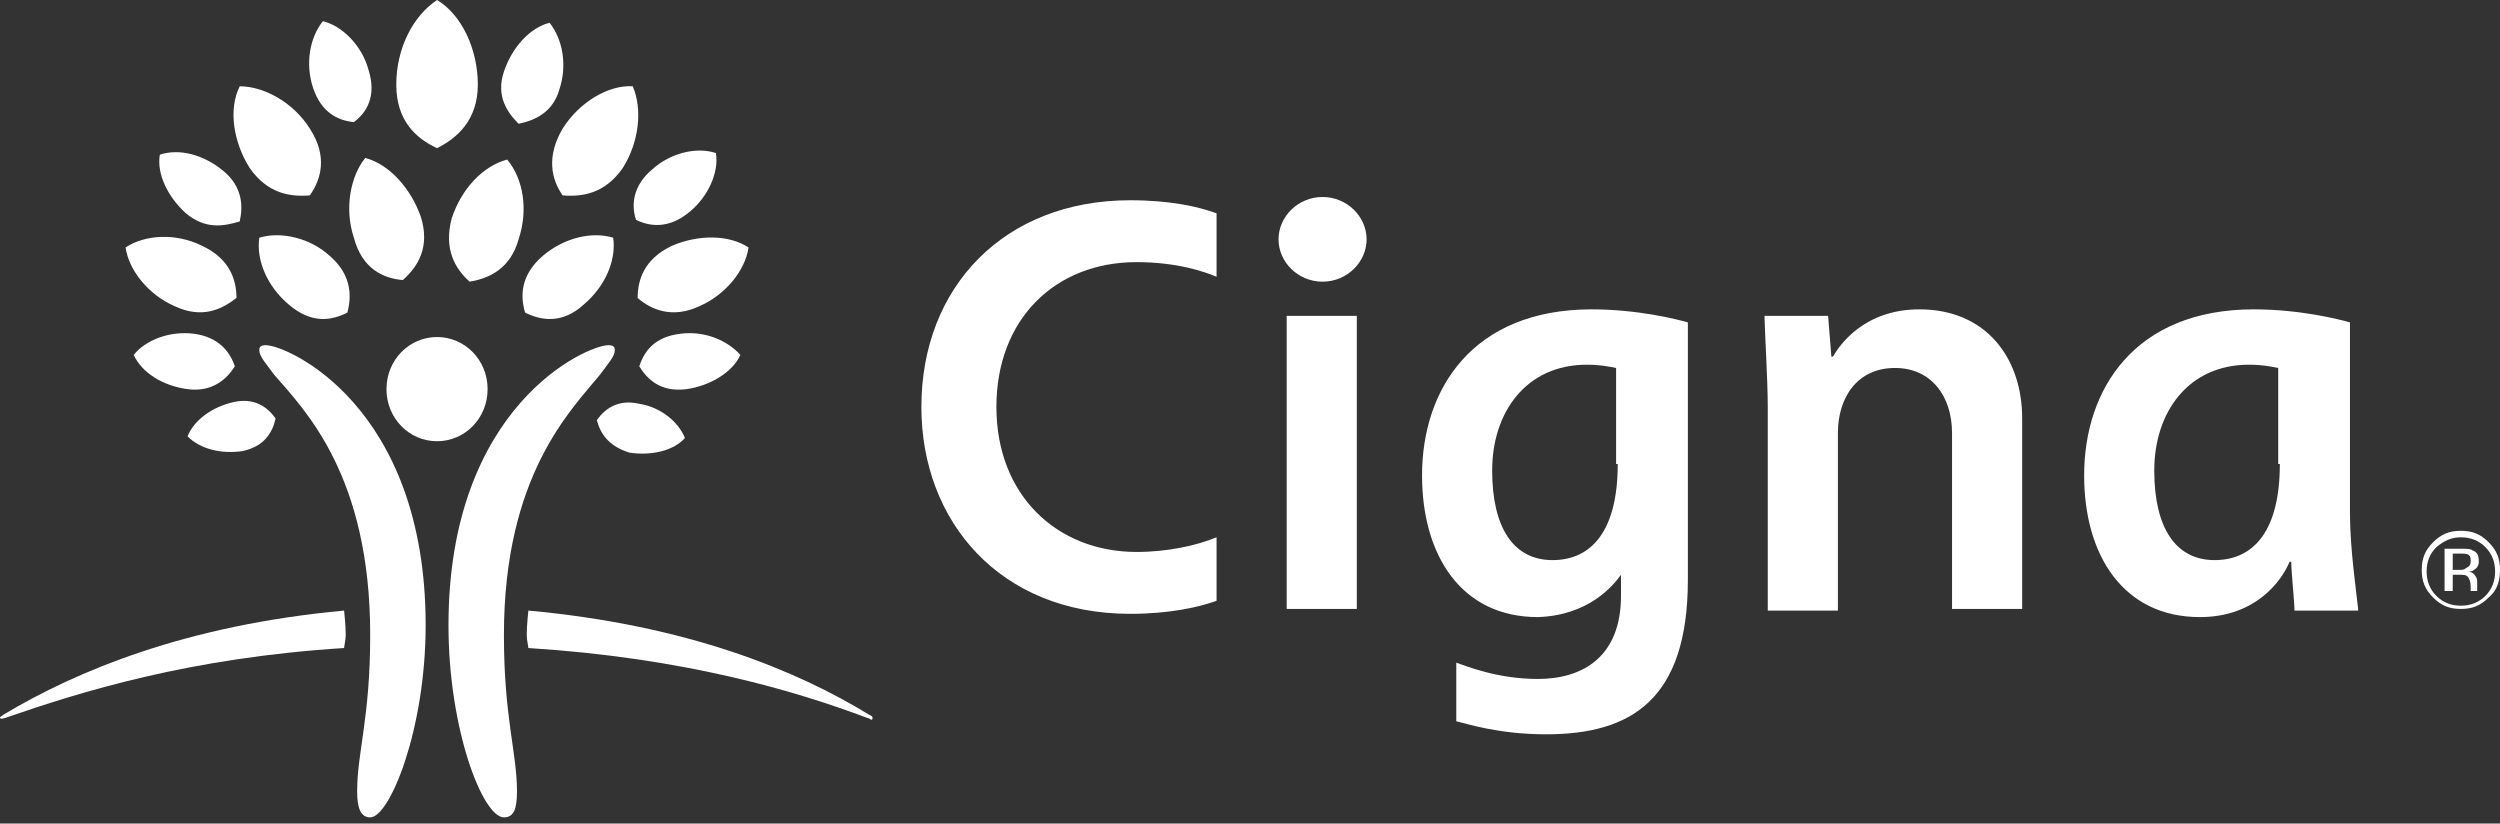 <svg width="170" height="56" viewBox="0 0 170 56" fill="none" xmlns="http://www.w3.org/2000/svg">
<rect x="0" y="0" width="170" height="56" fill="#333333" stroke="none"/>
<path d="M41.808 23.805C41.808 24.248 41.364 24.691 40.81 25.466C38.813 27.901 34.267 32.33 34.267 43.18C34.267 48.827 35.154 51.152 35.154 53.809C35.154 55.027 34.932 55.581 34.267 55.581C32.825 55.581 30.497 49.602 30.497 42.516C30.497 27.569 39.922 23.473 41.364 23.473C41.697 23.473 41.808 23.583 41.808 23.805ZM18.076 23.473C19.518 23.473 28.944 27.569 28.944 42.516C28.944 49.602 26.504 55.581 25.174 55.581C24.508 55.581 24.286 54.916 24.286 53.809C24.286 51.152 25.174 48.827 25.174 43.18C25.174 32.33 20.738 27.901 18.631 25.466C18.076 24.691 17.633 24.248 17.633 23.805C17.633 23.583 17.744 23.473 18.076 23.473Z" fill="white"/>
<path d="M26.281 26.461C26.281 28.454 27.834 30.004 29.719 30.004C31.604 30.004 33.157 28.454 33.157 26.461C33.157 24.468 31.604 22.918 29.719 22.918C27.834 22.918 26.281 24.468 26.281 26.461Z" fill="white"/>
<path d="M29.72 10.075C28.278 9.411 26.947 8.193 26.947 5.757C26.947 3.322 28.056 1.107 29.72 0C31.383 0.996 32.492 3.322 32.492 5.757C32.492 8.193 31.05 9.411 29.72 10.075ZM59.106 48.605C54.227 45.616 46.797 42.516 35.929 41.519C35.929 41.63 35.819 42.405 35.819 43.18C35.819 43.512 35.929 43.955 35.929 44.066C46.464 44.73 54.005 46.944 58.995 48.827C59.106 48.827 59.217 48.937 59.217 48.937C59.328 48.937 59.328 48.937 59.328 48.827C59.328 48.716 59.328 48.716 59.106 48.605ZM35.264 8.415C34.488 7.64 33.712 6.532 34.266 4.872C34.821 3.211 36.04 1.882 37.371 1.55C38.258 2.657 38.591 4.429 38.036 6.089C37.593 7.64 36.373 8.193 35.264 8.415ZM43.248 14.947C42.916 13.95 43.027 12.622 44.358 11.515C45.577 10.408 47.352 9.965 48.682 10.408C48.904 11.736 48.128 13.397 46.908 14.393C45.466 15.611 44.136 15.39 43.248 14.947ZM43.47 24.911C43.803 23.915 44.468 22.919 46.243 22.697C47.906 22.476 49.459 23.14 50.346 24.136C49.791 25.354 48.239 26.24 46.686 26.462C44.912 26.683 44.025 25.797 43.47 24.911ZM40.587 28.565C41.142 27.79 42.029 27.126 43.47 27.458C44.912 27.679 46.132 28.676 46.575 29.783C45.799 30.669 44.246 31.001 42.805 30.779C41.363 30.337 40.809 29.451 40.587 28.565ZM31.937 19.154C30.939 18.268 30.163 16.94 30.718 14.836C31.383 12.843 32.825 11.293 34.488 10.85C35.597 12.179 35.929 14.283 35.264 16.276C34.71 18.268 33.268 18.933 31.937 19.154ZM35.708 21.258C35.375 20.151 35.375 18.711 36.928 17.383C38.369 16.165 40.254 15.722 41.696 16.165C41.918 17.715 41.142 19.486 39.7 20.704C38.258 22.033 36.817 21.811 35.708 21.258ZM38.258 13.286C37.482 12.179 37.149 10.629 38.258 8.747C39.367 6.975 41.363 5.757 43.027 5.868C43.692 7.418 43.47 9.632 42.361 11.404C41.142 13.175 39.589 13.397 38.258 13.286ZM43.359 20.261C43.359 19.043 43.803 17.604 45.688 16.718C47.462 15.943 49.569 15.943 50.9 16.829C50.678 18.379 49.348 20.04 47.573 20.815C45.688 21.701 44.246 21.036 43.359 20.261ZM0 48.827C0.111 48.937 0.222 48.827 0.333 48.827C5.434 47.055 12.864 44.73 23.399 44.066C23.399 43.955 23.509 43.512 23.509 43.18C23.509 42.405 23.399 41.63 23.399 41.519C12.642 42.516 5.212 45.616 0.222 48.605C0.111 48.716 0 48.716 0 48.827ZM21.291 5.979C20.737 4.318 21.07 2.547 21.957 1.439C23.288 1.771 24.618 3.1 25.062 4.761C25.616 6.532 24.951 7.64 24.064 8.304C22.955 8.193 21.846 7.64 21.291 5.979ZM12.642 14.504C11.422 13.397 10.646 11.847 10.868 10.518C12.198 10.075 13.862 10.518 15.193 11.625C16.523 12.732 16.523 14.061 16.301 15.058C15.193 15.39 13.973 15.611 12.642 14.504ZM12.753 26.462C11.089 26.24 9.648 25.354 9.093 24.136C9.87 23.14 11.533 22.476 13.196 22.697C14.86 22.919 15.636 23.915 15.969 24.911C15.414 25.797 14.416 26.683 12.753 26.462ZM16.523 30.669C15.082 30.89 13.64 30.558 12.753 29.672C13.196 28.565 14.416 27.679 15.858 27.347C17.299 27.015 18.187 27.679 18.741 28.454C18.519 29.451 17.965 30.337 16.523 30.669ZM24.064 16.165C23.399 14.172 23.842 11.957 24.84 10.74C26.504 11.182 27.945 12.843 28.611 14.726C29.276 16.829 28.389 18.158 27.391 19.044C26.06 18.933 24.618 18.268 24.064 16.165ZM19.628 20.704C18.187 19.486 17.41 17.715 17.632 16.165C19.074 15.722 21.07 16.165 22.401 17.383C23.842 18.601 23.953 20.04 23.62 21.258C22.511 21.811 21.181 22.033 19.628 20.704ZM16.967 11.404C15.858 9.632 15.525 7.418 16.301 5.868C17.965 5.868 19.961 6.975 21.07 8.747C22.29 10.629 21.846 12.179 21.07 13.286C19.739 13.397 18.187 13.175 16.967 11.404ZM11.866 20.815C10.091 20.04 8.761 18.379 8.539 16.829C9.87 15.943 11.976 15.833 13.751 16.718C15.636 17.604 16.08 19.043 16.08 20.261C15.082 21.036 13.751 21.701 11.866 20.815Z" fill="white"/>
<path d="M120.208 41.408V27.679C120.208 25.797 119.986 22.254 119.986 21.479H124.311L124.533 24.247H124.644C125.087 23.472 126.751 21.036 130.521 21.036C135.067 21.036 137.508 24.358 137.508 28.454V41.408H132.739V29.451C132.739 26.904 131.298 25.022 128.858 25.022C126.307 25.022 124.977 27.015 124.977 29.451V41.519H120.208V41.408ZM92.263 21.479H87.495V41.408H92.263V21.479ZM160.352 41.408C160.241 40.301 159.797 37.312 159.797 34.876V21.922C159.02 21.7 156.36 21.036 153.254 21.036C145.159 21.036 141.722 26.461 141.722 32.329C141.722 37.754 144.383 41.962 149.595 41.962C153.366 41.962 155.139 39.526 155.694 38.197H155.805C155.805 38.862 156.026 40.965 156.026 41.519H160.352V41.408ZM155.029 31.554C155.029 36.094 153.254 38.087 150.593 38.087C147.931 38.087 146.49 35.872 146.49 31.997C146.49 28.011 148.818 24.8 152.922 24.8C153.809 24.8 154.363 24.911 154.918 25.022V31.554H155.029ZM82.726 36.536C81.395 37.09 79.399 37.533 77.292 37.533C71.858 37.533 67.755 33.658 67.755 27.679C67.755 21.7 71.748 17.825 77.292 17.825C80.065 17.825 81.95 18.489 82.726 18.822V14.504C81.506 14.061 79.621 13.618 76.849 13.618C68.31 13.618 62.654 19.486 62.654 27.679C62.654 35.429 67.977 41.74 76.849 41.74C79.51 41.74 81.506 41.297 82.726 40.854V36.536ZM110.227 39.083V40.522C110.227 44.619 107.677 46.169 104.572 46.169C101.8 46.169 99.693 45.283 99.027 45.062V49.048C99.582 49.158 101.8 49.933 105.127 49.933C110.893 49.933 114.775 47.608 114.775 39.415V21.922C113.998 21.7 111.336 21.036 108.232 21.036C100.136 21.036 96.699 26.461 96.699 32.329C96.699 37.754 99.36 41.962 104.572 41.962C108.01 41.851 109.674 39.858 110.227 39.083ZM110.006 31.554C110.006 36.094 108.232 38.087 105.57 38.087C102.909 38.087 101.467 35.872 101.467 31.997C101.467 28.011 103.796 24.8 107.899 24.8C108.786 24.8 109.34 24.911 109.895 25.022V31.554H110.006ZM86.94 16.275C86.94 17.825 88.271 19.154 89.934 19.154C91.597 19.154 92.928 17.825 92.928 16.275C92.928 14.725 91.597 13.396 89.934 13.396C88.271 13.396 86.94 14.725 86.94 16.275Z" fill="white"/>
<path d="M169.225 40.633C168.671 41.187 168.116 41.408 167.339 41.408C166.564 41.408 166.009 41.187 165.454 40.633C164.9 40.08 164.678 39.526 164.678 38.751C164.678 37.976 164.9 37.422 165.454 36.869C166.009 36.315 166.564 36.094 167.339 36.094C168.116 36.094 168.671 36.315 169.225 36.869C169.78 37.422 170.001 37.976 170.001 38.751C170.001 39.526 169.78 40.19 169.225 40.633ZM165.676 37.201C165.232 37.644 165.011 38.197 165.011 38.862C165.011 39.526 165.232 40.08 165.676 40.523C166.12 40.965 166.674 41.187 167.339 41.187C168.005 41.187 168.559 40.965 169.003 40.523C169.446 40.08 169.668 39.526 169.668 38.862C169.668 38.197 169.446 37.644 169.003 37.201C168.559 36.758 168.005 36.537 167.339 36.537C166.674 36.537 166.231 36.758 165.676 37.201ZM167.339 37.312C167.672 37.312 168.005 37.312 168.116 37.422C168.449 37.533 168.559 37.755 168.559 38.197C168.559 38.419 168.449 38.64 168.226 38.751C168.116 38.862 168.005 38.862 167.783 38.862C168.005 38.862 168.226 38.972 168.338 39.194C168.449 39.305 168.449 39.526 168.449 39.637V39.858C168.449 39.969 168.449 39.969 168.449 40.08C168.449 40.19 168.449 40.19 168.449 40.19H168.005V40.08V39.858C168.005 39.526 167.894 39.305 167.783 39.194C167.672 39.083 167.451 39.083 167.229 39.083H166.786V40.19H166.231V37.312H167.339ZM167.894 37.755C167.783 37.644 167.561 37.644 167.229 37.644H166.786V38.751H167.229C167.451 38.751 167.561 38.751 167.672 38.64C167.894 38.529 168.005 38.419 168.005 38.197C168.005 37.976 168.005 37.865 167.894 37.755Z" fill="white"/>
</svg>
